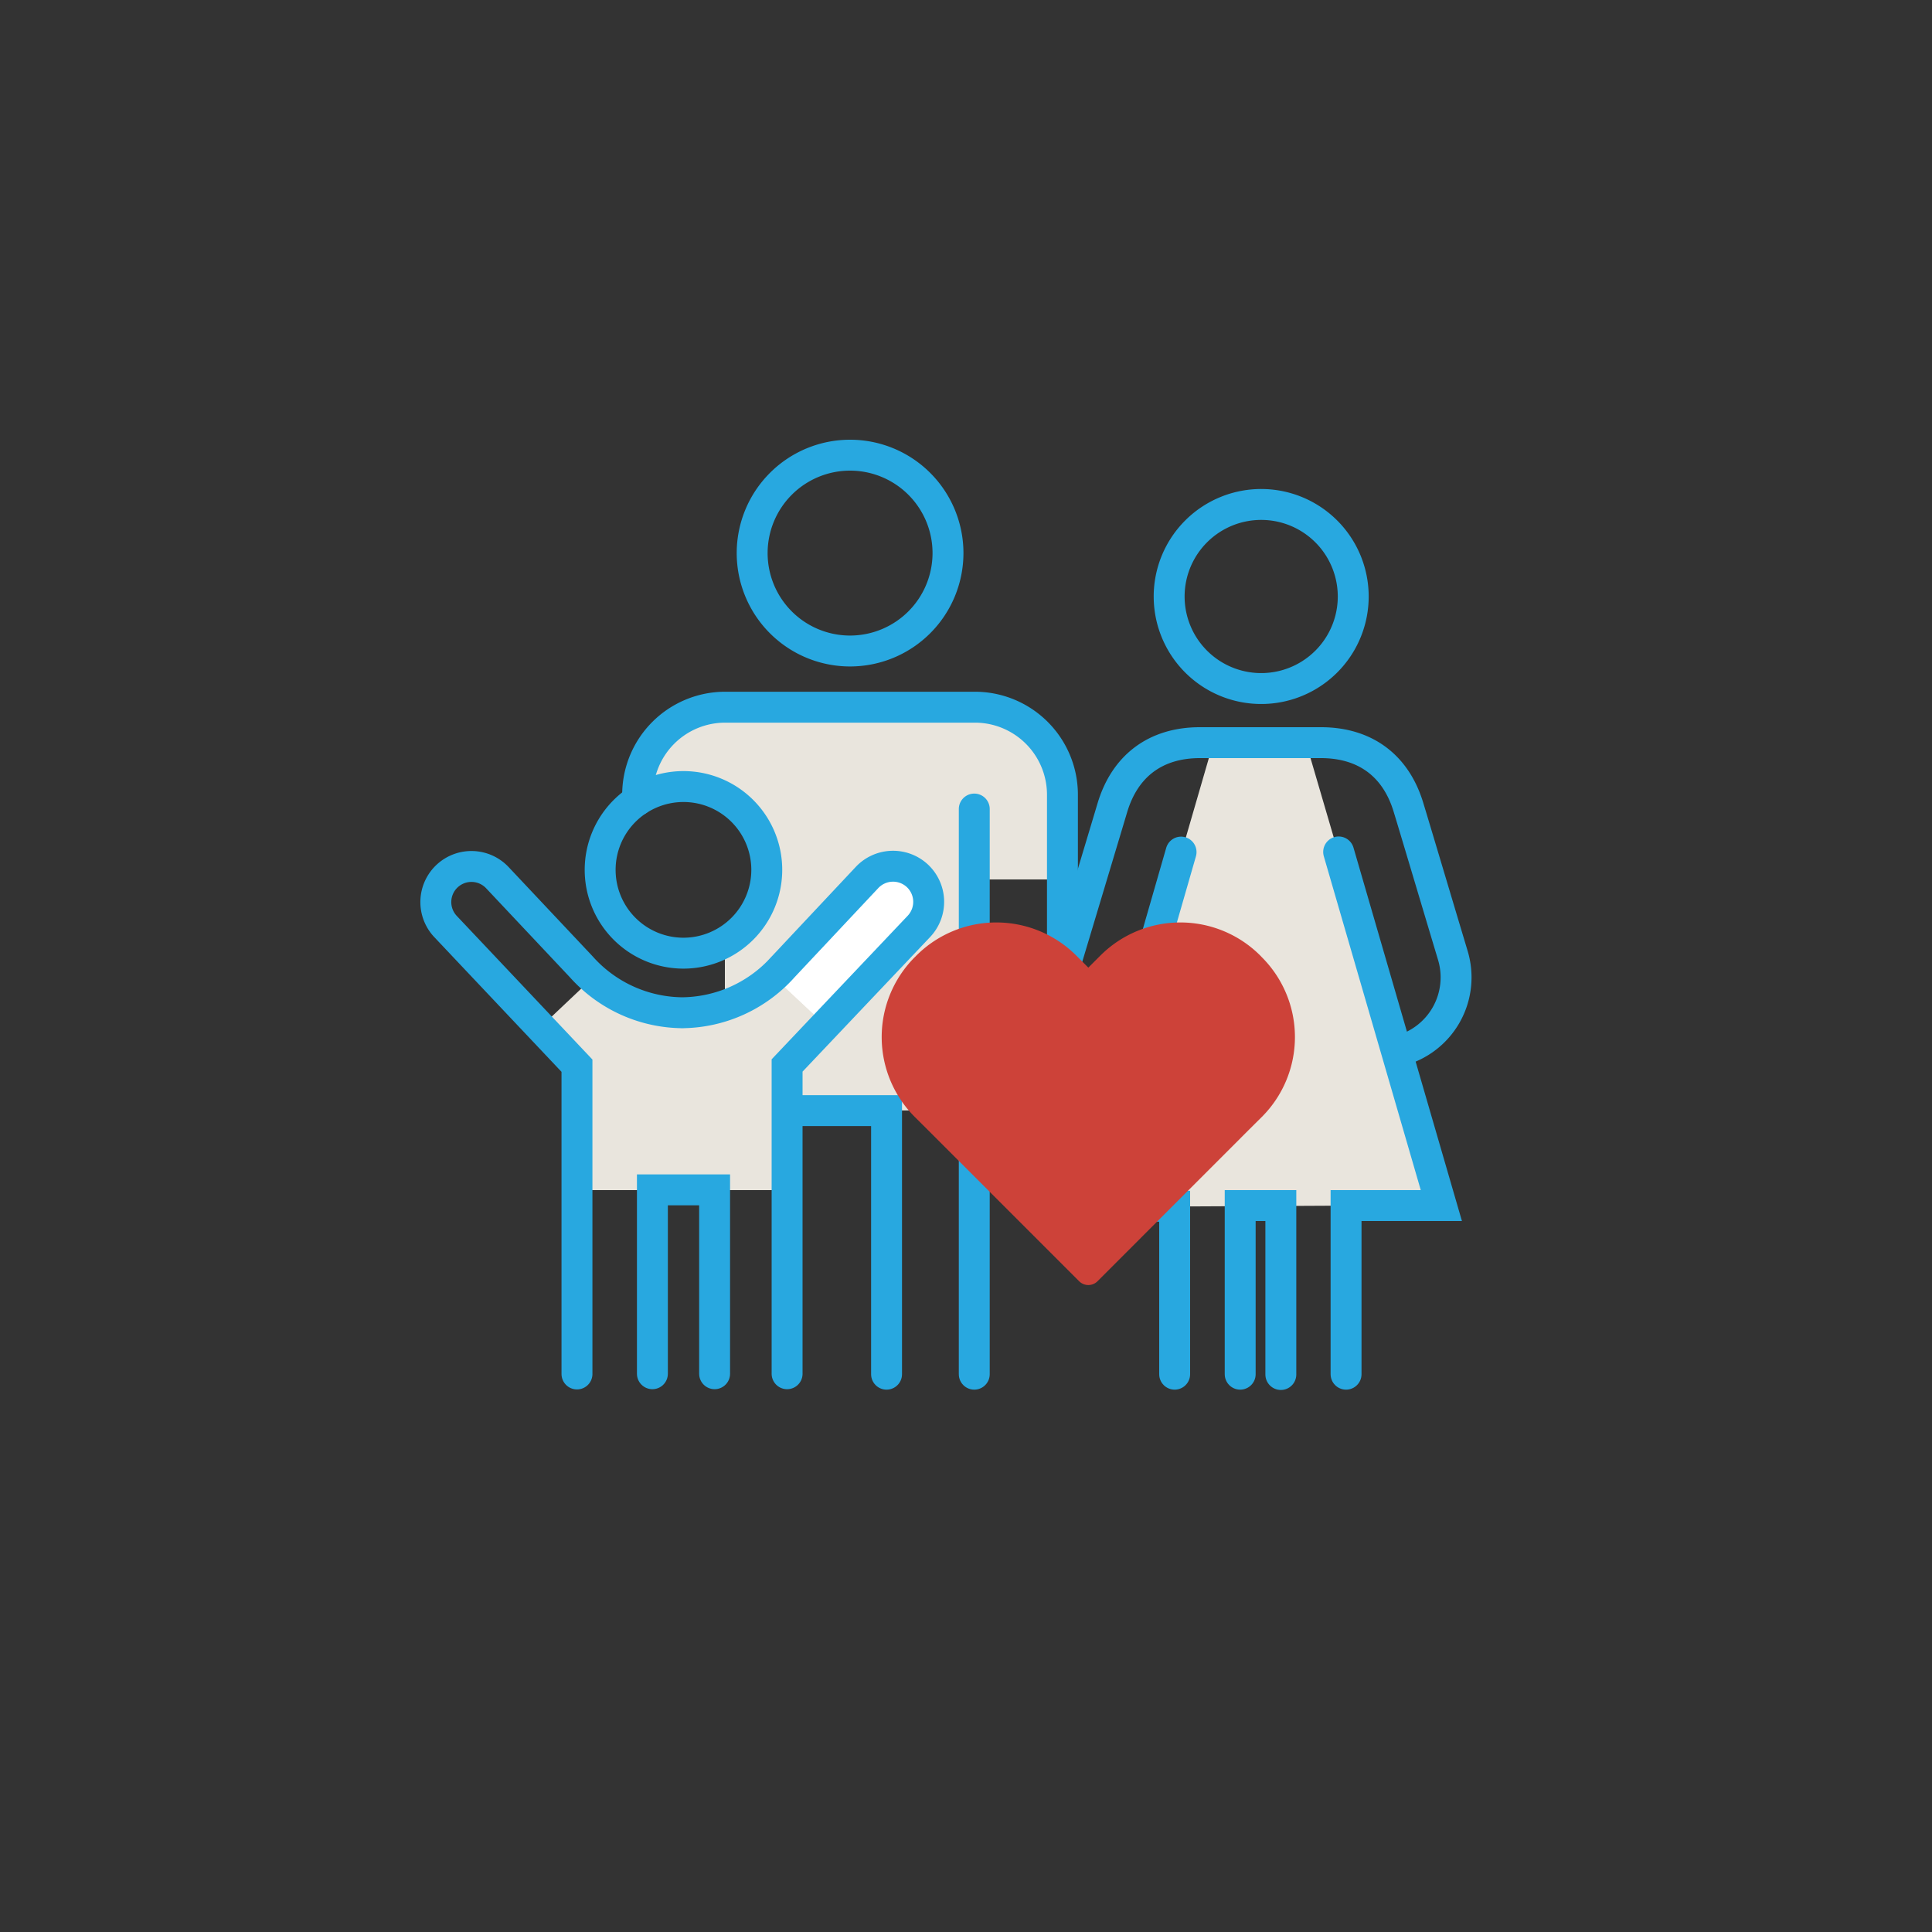 <?xml version="1.0" encoding="UTF-8"?> <svg xmlns="http://www.w3.org/2000/svg" viewBox="0 0 250 250"><rect x="0" y="0" width="250" height="250" fill="#333333" stroke="none"/><defs><style>.cls-1{isolation:isolate;}.cls-2{fill:#e9e5dd;}.cls-3{fill:none;stroke:#28a8e0;stroke-linecap:round;stroke-miterlimit:10;stroke-width:4px;}.cls-4{fill:#cd4239;mix-blend-mode:multiply;}.cls-5{fill:#fff;}</style></defs><title>Family</title><g class="cls-1"><g id="Layer_1" data-name="Layer 1"><path class="cls-2" d="M126.15,91.51H93.84a11.33,11.33,0,0,0-11.33,11.33v.74A10.77,10.77,0,1,1,93.8,121.9v20.9h.12l.74.36h-.74v.53h32.15v-.53h-.27l.27-.36h.07v-29h11.34v-11A11.33,11.33,0,0,0,126.15,91.51Z"></path><polyline class="cls-3" points="114.72 177.82 114.72 143.71 101.86 143.71"></polyline><line class="cls-3" x1="126.07" y1="177.82" x2="126.07" y2="143.17"></line><path class="cls-3" d="M82.51,103.55v-.71A11.33,11.33,0,0,1,93.84,91.51h32.31a11.33,11.33,0,0,1,11.33,11.33v28.64a11.33,11.33,0,0,1-11.41,11.33h0V104.69"></path><path class="cls-3" d="M110,84.24a12.67,12.67,0,1,1,12.67-12.66A12.68,12.68,0,0,1,110,84.24Z"></path><path class="cls-2" d="M169,96.12H157c-5.22,18-13.66,47.07-17.37,60H152l22.15-.11h12.33C182.54,142.32,174,113.13,169,96.12Z"></path><path class="cls-3" d="M181,136h0a9.83,9.83,0,0,0,7-12.36c-2.23-7.43-5-16.74-5.72-19.09-1.62-5.46-5.61-8.44-11.33-8.45H155.26c-5.72,0-9.71,3-11.33,8.45-.7,2.35-3.5,11.66-5.73,19.09a9.84,9.84,0,0,0,7,12.36h0"></path><path class="cls-3" d="M163.46,65.28a11.91,11.91,0,0,1,.15,23.81,11.91,11.91,0,1,1-.15-23.81"></path><path class="cls-3" d="M174.18,177.82V156h12.33l-13.29-45.76"></path><path class="cls-3" d="M160.48,177.82V156h5.26v21.86"></path><path class="cls-3" d="M152.83,110.26l-13.2,45.83H152v21.73"></path><path class="cls-4" d="M139.64,165.79a1.68,1.68,0,0,0,2.38,0l19.69-19.7,1.57-1.56a14.61,14.61,0,0,0,0-20.67l-.21-.22a14.63,14.63,0,0,0-20.67,0l-1.57,1.57-1.57-1.57a14.63,14.63,0,0,0-20.67,0l-.22.22a14.62,14.62,0,0,0,0,20.67l1.57,1.56Z"></path><polygon class="cls-5" points="100.11 126.55 100.09 126.41 100.09 126.42 100.11 126.55"></polygon><path class="cls-5" d="M118.69,113.34h0a4.62,4.62,0,0,0-6.49.23l-10.88,11.59a16.14,16.14,0,0,1-1.23,1.25l6.69,6.27,12.13-12.78A4.62,4.62,0,0,0,118.69,113.34Z"></path><path class="cls-2" d="M100.09,126.41a17.26,17.26,0,0,1-23.44.16L70,132.86l4.75,5V154h27.14V137.87l4.92-5.18Z"></path><polyline class="cls-3" points="92.47 177.76 92.47 153.97 84.42 153.97 84.42 177.76"></polyline><path class="cls-3" d="M101.85,177.76V137.87l17.06-18a4.62,4.62,0,0,0-.22-6.56h0a4.62,4.62,0,0,0-6.49.23l-10.88,11.59a17.72,17.72,0,0,1-13.21,5.92h.34a17.72,17.72,0,0,1-13.21-5.92L64.36,113.57a4.61,4.61,0,0,0-6.48-.23h0a4.61,4.61,0,0,0-.22,6.56l17,18v39.89"></path><path class="cls-3" d="M88.45,123.34a10.78,10.78,0,1,1,10.77-10.78A10.79,10.79,0,0,1,88.45,123.34Z"></path></g></g></svg> 